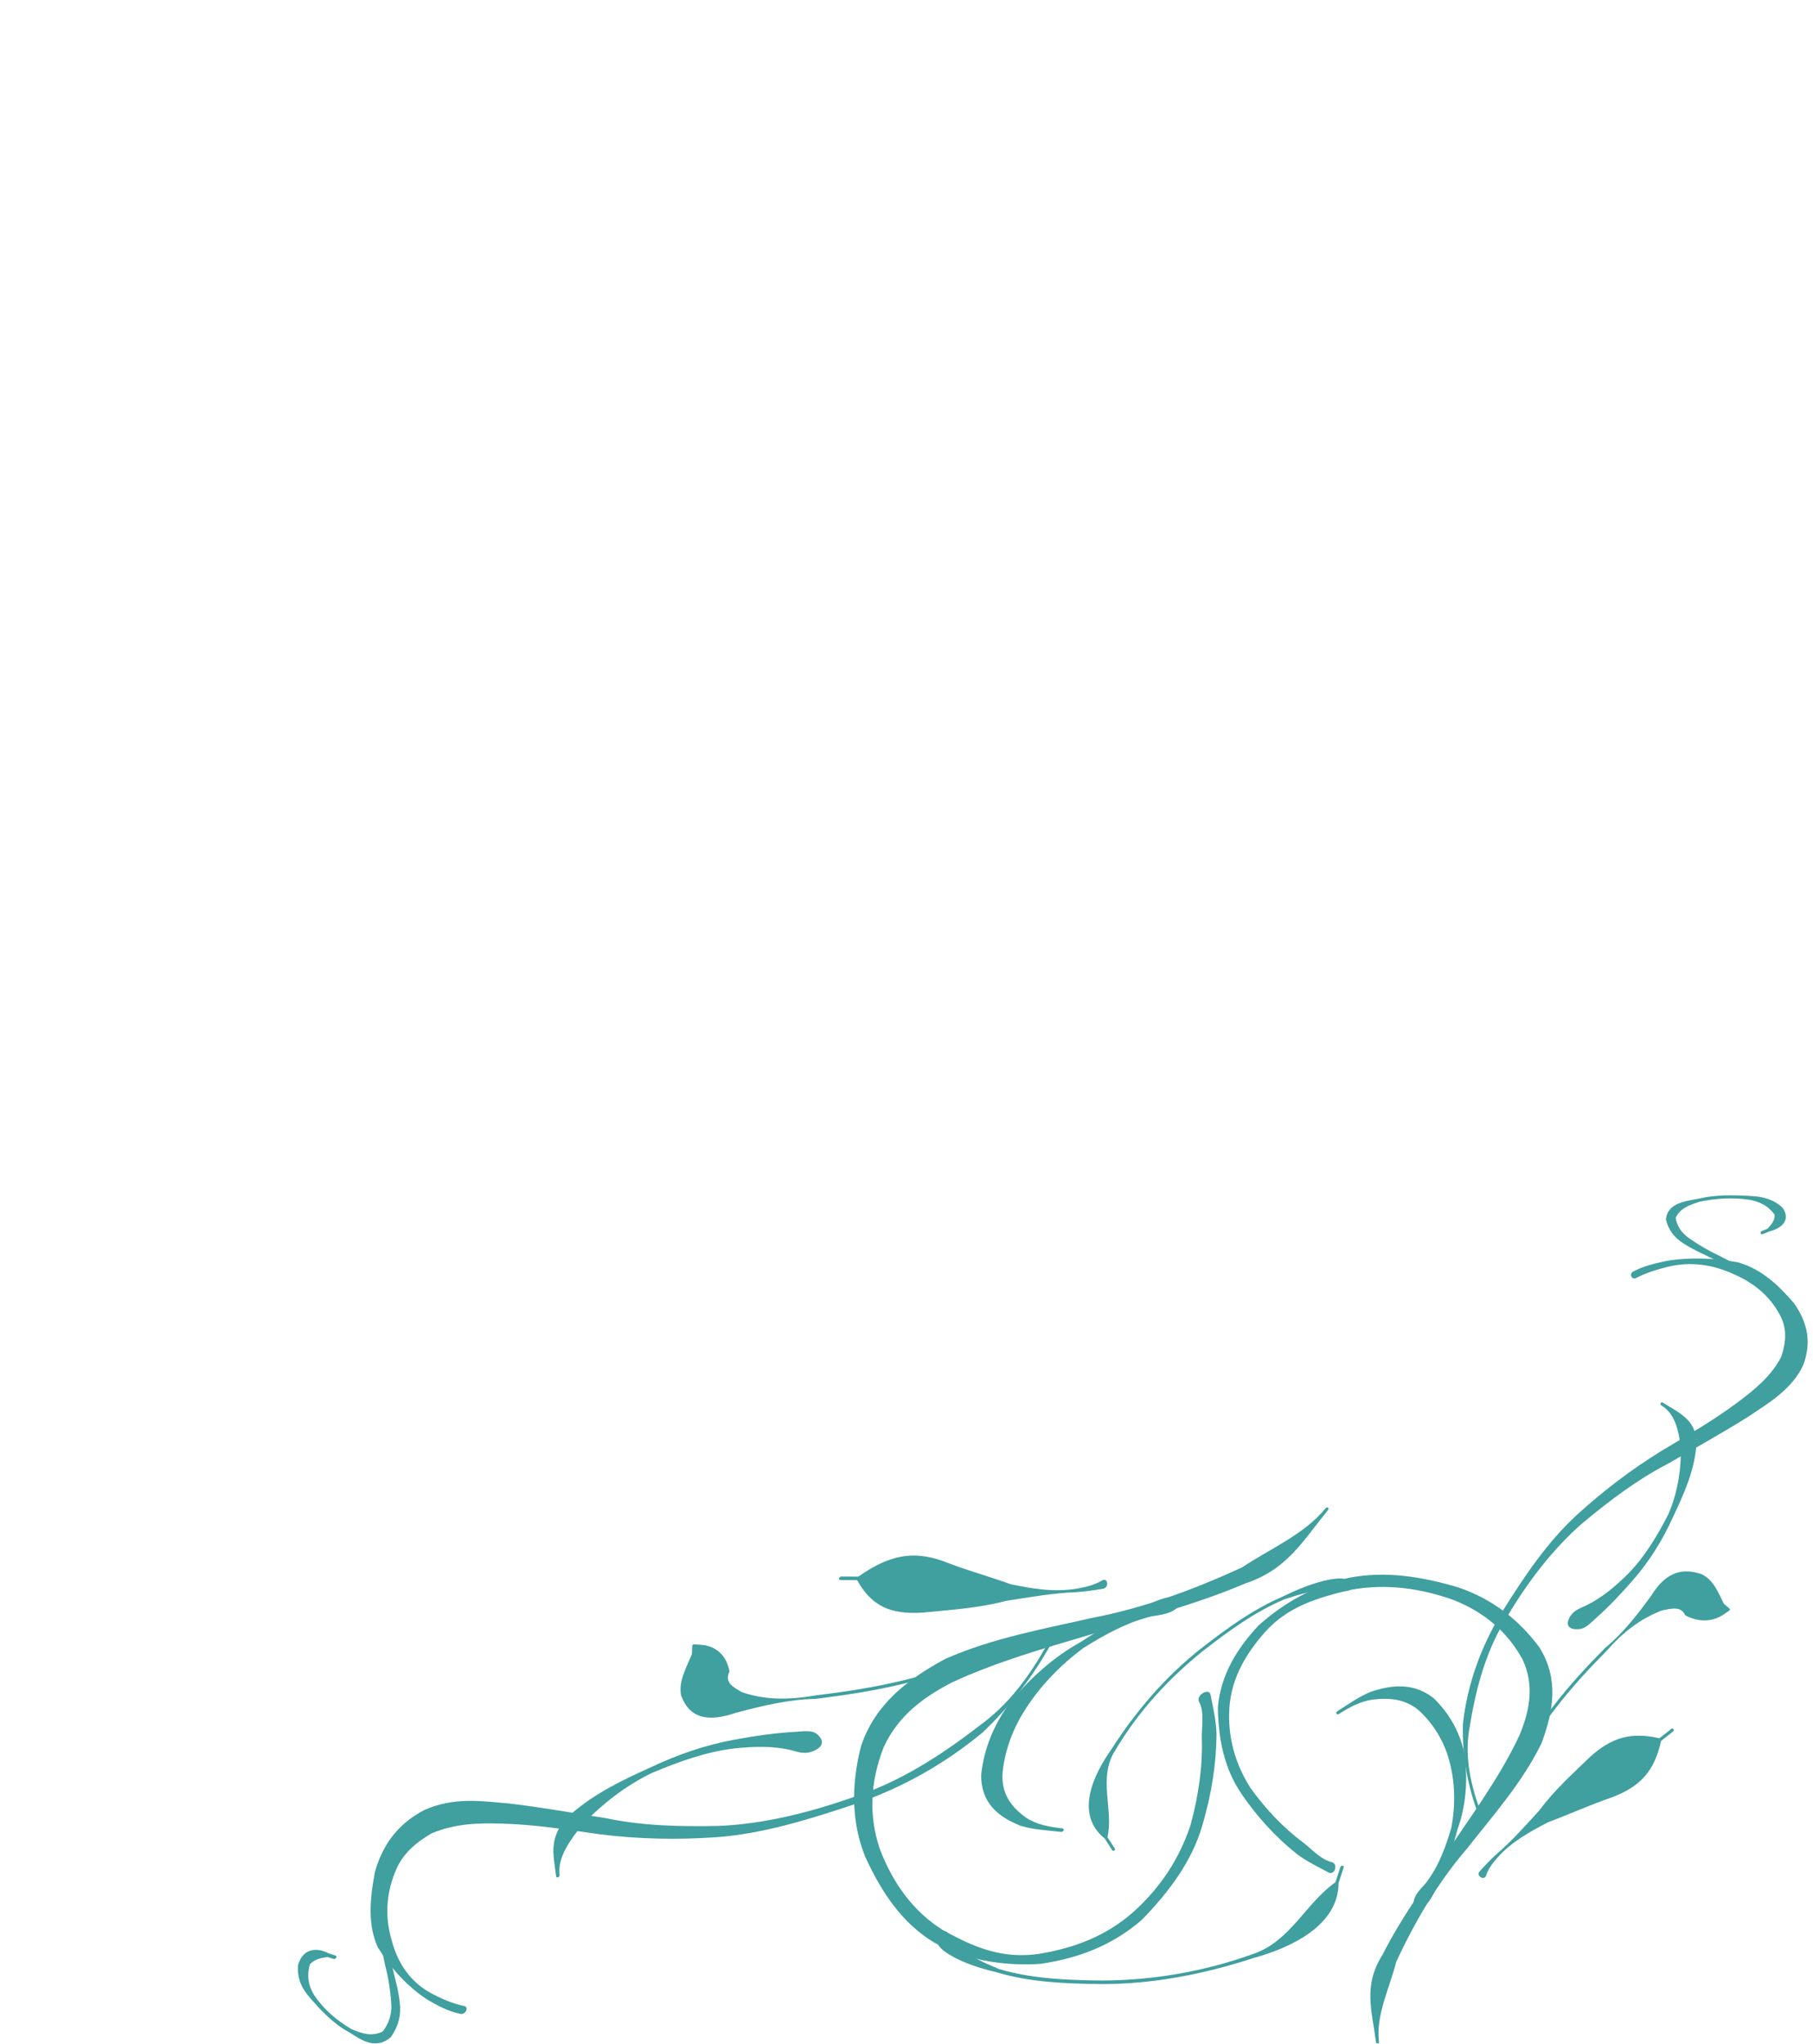 <?xml version="1.0"?><svg width="339.693" height="382.974" xmlns="http://www.w3.org/2000/svg">

 <g>
  <title>Layer 1</title>
  <g opacity="0.75" id="layer1">
   <g id="g2422">
    <path id="path2318" fill="#007f7f" fill-rule="nonzero" stroke-width="1px" d="m248.875,350.876c-2.014,-1.096 -4.048,-2.053 -5.914,-3.459c-3.988,-3.199 -7.361,-6.9 -10.289,-11.165c-3.36,-4.87 -4.39,-10.449 -4.487,-16.321c0.566,-6.146 3.579,-10.972 7.58,-15.285c4.876,-4.413 10.614,-7.49 16.885,-8.951c6.943,-1.376 13.803,-0.224 20.505,1.755c6.194,2.077 11.322,5.916 15.274,11.259c3.661,5.883 2.68,11.893 0.364,18.047c-3.594,7.31 -8.983,13.384 -13.943,19.678c-5.446,6.358 -9.712,13.569 -13.25,21.223c-1.211,4.818 -3.877,10.055 -3.22,14.962c0.056,0.415 -0.507,0.497 -0.561,0.081l0,0c-0.802,-6.09 -2.431,-10.586 1.224,-16.403c3.88,-7.65 9.014,-14.443 13.663,-21.585c4.311,-6.343 8.799,-12.655 12.058,-19.678c1.903,-4.689 2.727,-9.294 0.508,-14.077c-2.944,-5.343 -7.33,-8.879 -12.837,-11.09c-6.247,-2.253 -12.742,-3.14 -19.311,-1.946c-6.014,1.404 -11.764,3.046 -16.125,7.949c-3.527,4 -6.257,8.543 -6.652,14.113c-0.352,5.452 1.034,10.465 3.922,15.041c2.838,3.957 6.218,7.539 10.082,10.403c1.596,1.244 3.146,3.059 5.121,3.503c1.349,0.303 0.627,2.612 -0.597,1.945z"/>
    <path id="path2324" fill="#007f7f" fill-rule="nonzero" stroke-width="1px" d="m305.994,238.286c1.972,-1.046 4.098,-1.532 6.249,-1.989c4.475,-0.75 8.99,-0.523 13.436,0.269c4.347,1.249 7.521,4.233 10.451,7.647c2.581,3.687 3.328,7.393 1.709,11.651c-2.153,4.569 -6.508,7.09 -10.458,9.733c-4.873,3.051 -9.889,5.832 -14.862,8.694c-5.728,2.968 -10.857,6.857 -15.845,10.993c-5.718,4.958 -10.324,11.024 -14.238,17.586c-3.883,6.169 -5.832,13.145 -6.995,20.349c-1.104,5.414 -0.061,10.55 1.725,15.632c0.138,0.394 -0.394,0.598 -0.532,0.205l0,0c-1.809,-5.168 -2.693,-10.51 -2.534,-16.039c0.859,-7.526 3.393,-14.441 7.278,-20.854c4.119,-6.592 8.439,-13.104 14.138,-18.335c4.885,-4.456 10.15,-8.454 15.733,-11.904c4.849,-2.905 9.771,-5.723 14.321,-9.128c3.164,-2.376 6.293,-4.888 8.179,-8.55c0.897,-2.733 1.147,-5.344 -0.332,-7.958c-1.869,-3.494 -4.885,-5.882 -8.393,-7.431c-4.022,-1.885 -8.203,-2.512 -12.55,-1.46c-2.025,0.514 -4.057,1.115 -5.925,2.102c-0.812,0.429 -1.368,-0.783 -0.557,-1.214z"/>
    <path id="path2326" fill="#007f7f" fill-rule="nonzero" stroke-width="1px" d="m294.304,302.746c0.659,-1.004 1.899,-1.421 2.945,-1.917c2.923,-1.435 5.417,-3.554 7.747,-5.857c3.176,-3.235 5.493,-7.113 7.574,-11.166c1.742,-4.007 2.473,-8.41 2.346,-12.793c-0.462,-3.004 -1.019,-6.038 -3.646,-7.653c-0.345,-0.212 -0.057,-0.725 0.288,-0.511l0,0c3.397,2.109 6.598,3.416 6.262,8.288c-0.462,4.731 -2.348,8.916 -4.353,13.138c-1.916,4.279 -4.393,8.251 -7.439,11.75c-2.255,2.608 -4.618,5.104 -7.184,7.379c-0.828,0.749 -1.793,1.765 -2.857,1.875c-2.075,0.216 -2.863,-0.736 -1.682,-2.535z"/>
    <path id="path2372" fill="#007f7f" fill-rule="nonzero" stroke-width="1px" d="m264.938,356.037c0.349,-1.378 1.608,-2.367 2.49,-3.474c2.2,-3.06 3.478,-6.523 4.529,-10.155c0.761,-4.224 0.699,-8.466 -0.45,-12.589c-0.936,-3.441 -2.783,-6.48 -5.254,-8.926c-2.641,-2.496 -5.779,-2.813 -9.17,-2.382c-2.337,0.375 -4.284,1.447 -6.267,2.712c-0.342,0.218 -0.637,-0.289 -0.295,-0.507l0,0c2.038,-1.296 4.018,-2.727 6.246,-3.653c4.141,-1.411 8.186,-1.722 11.861,1.18c3.076,3.006 5.059,6.616 5.875,10.98c0.457,4.609 0.188,9.152 -1.398,13.532c-0.994,3.768 -2.162,7.579 -3.952,11.015c-0.699,1.358 -1.349,3.041 -2.742,3.591c-1.285,0.508 -1.825,0.064 -1.473,-1.326z"/>
    <path id="path2374" fill="#007f7f" fill-rule="nonzero" stroke-width="1px" d="m283.147,331.067c0.978,-0.831 1.57,-1.995 2.218,-3.101c1.677,-2.942 3.676,-5.655 5.733,-8.311c2.953,-3.855 6.242,-7.392 9.631,-10.823c3.409,-2.824 6.047,-6.224 8.657,-9.808c2.389,-3.877 5.34,-5.536 9.575,-3.965c2.201,1.173 2.943,3.362 4.044,5.501c0.296,0.249 0.592,0.498 0.888,0.748c0.312,0.263 0.336,0.364 0,0.593l0,0c-0.366,0.249 -0.732,0.499 -1.098,0.748c-2.196,1.386 -4.771,1.288 -7.062,0.038c-0.748,-1.78 -2.652,-1.235 -4.36,-0.892c-4.097,1.582 -7.284,4.09 -10.249,7.464c-3.372,3.414 -6.646,6.934 -9.585,10.77c-2.042,2.636 -4.025,5.327 -5.69,8.247c-0.638,1.09 -1.397,2.149 -1.709,3.399c-0.205,0.824 -1.625,-0.072 -0.993,-0.608z"/>
    <path id="path2380" fill="#007f7f" fill-rule="nonzero" stroke-width="1px" d="m252.036,298.14c-0.942,-0.086 -1.892,-0.205 -2.843,-0.275c-2.942,0.029 -5.809,0.944 -8.594,1.857c-5.55,2.367 -10.469,5.968 -15.248,9.692c-6.497,5.224 -12.169,11.437 -16.478,18.73c-3.191,5.174 -0.187,10.905 -1.369,16.15c0.447,0.691 0.894,1.382 1.341,2.073c0.225,0.347 -0.246,0.68 -0.47,0.332l0,0c-0.464,-0.722 -0.927,-1.445 -1.391,-2.168c-5.578,-4.475 -2.277,-11.74 1.3,-16.783c4.594,-7.175 10.116,-13.59 16.728,-18.809c4.82,-3.755 9.783,-7.384 15.381,-9.769c2.792,-1.365 5.642,-2.547 8.68,-3.157c1.055,-0.18 2.176,-0.369 3.203,-0.033c1.403,0.46 1.223,2.294 -0.241,2.161z"/>
    <path id="path2394" fill="#007f7f" fill-rule="nonzero" stroke-width="1px" d="m277.192,350.742c0.981,-1.11 2.011,-2.185 3.097,-3.188c2.967,-2.529 5.524,-5.455 8.176,-8.333c2.716,-3.729 6.188,-6.8 9.462,-9.989c4.096,-3.707 7.736,-4.676 12.991,-3.49c0.741,-0.583 1.482,-1.166 2.223,-1.749c0.32,-0.252 0.661,0.223 0.34,0.474l0,0c-0.75,0.589 -1.5,1.179 -2.251,1.769c-1.26,5.666 -3.834,8.476 -9.029,10.512c-4.124,1.403 -8.07,3.208 -12.149,4.73c-3.389,1.77 -6.718,3.592 -9.363,6.496c-0.917,1.074 -1.816,2.123 -2.257,3.512c-0.319,1.003 -1.925,0.032 -1.239,-0.745z"/>
    <path id="path2400" fill="#007f7f" fill-rule="nonzero" stroke-width="1px" d="m330.92,241.623c-0.859,-0.483 -1.698,-1.036 -2.563,-1.525c-1.98,-1.449 -4.152,-2.582 -6.337,-3.646c-2.163,-1.148 -4.439,-2.05 -6.505,-3.388c-1.745,-1.072 -2.906,-2.518 -3.383,-4.567c0.322,-3.099 3.727,-3.407 6.097,-3.862c3.202,-0.766 6.471,-0.701 9.725,-0.516c2.268,0.107 4.345,0.59 6.046,2.217c1.689,2.431 -0.423,3.95 -2.575,4.454c-0.382,0.159 -0.764,0.318 -1.145,0.477c-0.372,0.155 -0.581,-0.397 -0.209,-0.551l0,0c0.363,-0.15 0.726,-0.3 1.089,-0.45c0.735,-0.807 1.377,-1.493 1.355,-2.615c-1.123,-1.615 -2.717,-2.439 -4.632,-2.803c-3.165,-0.493 -6.382,-0.3 -9.516,0.363c-1.764,0.606 -3.567,1.167 -4.412,3.016c0.27,1.546 1.041,2.671 2.295,3.649c1.964,1.401 4.044,2.599 6.214,3.616c2.156,1.14 4.327,2.273 6.597,3.146c0.969,0.478 2.031,0.82 2.86,1.55c0.919,0.809 0.057,2.03 -1,1.436l0,0z"/>
   </g>
  </g>
  <g opacity="0.75" id="svg_1" transform="rotate(-135 169.432 344.534)">
   <g id="svg_2">
    <path id="svg_3" fill="#007f7f" fill-rule="nonzero" stroke-width="1px" d="m147.875,404.141c-2.014,-1.379 -4.048,-2.584 -5.914,-4.351c-3.988,-4.024 -7.361,-8.681 -10.289,-14.047c-3.36,-6.126 -4.39,-13.143 -4.487,-20.531c0.566,-7.732 3.579,-13.801 7.581,-19.228c4.876,-5.55 10.613,-9.422 16.885,-11.26c6.943,-1.731 13.803,-0.282 20.505,2.208c6.194,2.612 11.322,7.441 15.274,14.164c3.661,7.401 2.68,14.961 0.364,22.703c-3.594,9.196 -8.984,16.837 -13.943,24.755c-5.446,7.998 -9.712,17.07 -13.25,26.699c-1.211,6.061 -3.877,12.649 -3.221,18.821c0.056,0.523 -0.507,0.625 -0.561,0.103l0,0c-0.802,-7.662 -2.431,-13.317 1.224,-20.635c3.88,-9.624 9.014,-18.169 13.663,-27.153c4.311,-7.979 8.798,-15.92 12.058,-24.755c1.903,-5.899 2.727,-11.692 0.508,-17.709c-2.944,-6.721 -7.329,-11.171 -12.837,-13.952c-6.247,-2.834 -12.742,-3.95 -19.311,-2.447c-6.014,1.766 -11.764,3.832 -16.125,9.998c-3.527,5.032 -6.257,10.747 -6.652,17.755c-0.352,6.859 1.034,13.163 3.922,18.921c2.838,4.978 6.218,9.484 10.082,13.087c1.596,1.565 3.146,3.848 5.121,4.408c1.349,0.381 0.627,3.285 -0.597,2.447z"/>
    <path id="svg_4" fill="#007f7f" fill-rule="nonzero" stroke-width="1px" d="m204.994,262.505c1.972,-1.316 4.098,-1.927 6.249,-2.501c4.475,-0.945 8.99,-0.658 13.436,0.337c4.346,1.571 7.521,5.325 10.451,9.621c2.581,4.638 3.328,9.299 1.709,14.655c-2.153,5.749 -6.508,8.92 -10.458,12.244c-4.873,3.838 -9.888,7.337 -14.862,10.938c-5.727,3.732 -10.857,8.625 -15.845,13.828c-5.718,6.238 -10.324,13.869 -14.237,22.124c-3.883,7.76 -5.833,16.535 -6.995,25.599c-1.104,6.811 -0.061,13.27 1.725,19.665c0.138,0.494 -0.394,0.752 -0.532,0.258l0,0c-1.809,-6.503 -2.692,-13.221 -2.533,-20.177c0.858,-9.468 3.393,-18.168 7.278,-26.234c4.119,-8.293 8.439,-16.485 14.138,-23.065c4.884,-5.607 10.15,-10.636 15.733,-14.975c4.848,-3.654 9.771,-7.199 14.321,-11.483c3.164,-2.989 6.293,-6.149 8.179,-10.756c0.897,-3.438 1.146,-6.721 -0.332,-10.011c-1.869,-4.394 -4.886,-7.399 -8.393,-9.347c-4.022,-2.371 -8.203,-3.16 -12.55,-1.838c-2.025,0.647 -4.057,1.403 -5.925,2.644c-0.812,0.54 -1.368,-0.985 -0.557,-1.527z"/>
    <path id="svg_5" fill="#007f7f" fill-rule="nonzero" stroke-width="1px" d="m193.304,343.595c0.659,-1.263 1.9,-1.788 2.945,-2.412c2.923,-1.805 5.417,-4.471 7.748,-7.368c3.176,-4.07 5.493,-8.948 7.574,-14.047c1.742,-5.041 2.473,-10.58 2.346,-16.092c-0.462,-3.78 -1.02,-7.596 -3.646,-9.627c-0.346,-0.267 -0.057,-0.912 0.288,-0.643l0,0c3.396,2.653 6.598,4.297 6.261,10.426c-0.461,5.953 -2.348,11.217 -4.353,16.529c-1.916,5.383 -4.393,10.38 -7.439,14.781c-2.255,3.281 -4.618,6.421 -7.184,9.283c-0.828,0.942 -1.793,2.22 -2.857,2.36c-2.076,0.27 -2.863,-0.926 -1.683,-3.19z"/>
    <path id="svg_6" fill="#007f7f" fill-rule="nonzero" stroke-width="1px" d="m163.938,410.634c0.349,-1.733 1.608,-2.976 2.49,-4.369c2.2,-3.849 3.478,-8.206 4.529,-12.775c0.762,-5.314 0.699,-10.65 -0.45,-15.837c-0.936,-4.329 -2.783,-8.152 -5.254,-11.228c-2.641,-3.14 -5.779,-3.54 -9.17,-2.996c-2.337,0.47 -4.283,1.82 -6.266,3.412c-0.343,0.273 -0.637,-0.364 -0.295,-0.638l0,0c2.038,-1.632 4.018,-3.43 6.246,-4.595c4.141,-1.776 8.186,-2.167 11.861,1.484c3.076,3.78 5.059,8.322 5.875,13.813c0.456,5.798 0.188,11.513 -1.399,17.023c-0.994,4.74 -2.162,9.533 -3.952,13.857c-0.699,1.708 -1.348,3.826 -2.742,4.517c-1.285,0.64 -1.825,0.081 -1.473,-1.668z"/>
    <path id="svg_7" fill="#007f7f" fill-rule="nonzero" stroke-width="1px" d="m182.147,379.222c0.978,-1.044 1.57,-2.508 2.219,-3.9c1.677,-3.702 3.675,-7.114 5.733,-10.456c2.953,-4.848 6.242,-9.299 9.631,-13.615c3.409,-3.552 6.047,-7.83 8.656,-12.337c2.389,-4.878 5.341,-6.964 9.575,-4.989c2.202,1.476 2.943,4.231 4.045,6.92c0.295,0.313 0.591,0.626 0.887,0.94c0.312,0.331 0.336,0.458 0,0.746l0,0c-0.366,0.314 -0.732,0.628 -1.098,0.942c-2.195,1.744 -4.77,1.62 -7.062,0.047c-0.748,-2.239 -2.652,-1.554 -4.36,-1.122c-4.097,1.99 -7.284,5.145 -10.249,9.391c-3.373,4.295 -6.646,8.723 -9.585,13.548c-2.042,3.316 -4.026,6.701 -5.69,10.375c-0.639,1.371 -1.397,2.703 -1.709,4.277c-0.205,1.037 -1.624,-0.091 -0.993,-0.766z"/>
    <path id="svg_8" fill="#007f7f" fill-rule="nonzero" stroke-width="1px" d="m151.036,337.8c-0.942,-0.108 -1.891,-0.259 -2.842,-0.346c-2.942,0.036 -5.809,1.188 -8.594,2.336c-5.55,2.978 -10.47,7.508 -15.248,12.192c-6.497,6.572 -12.169,14.388 -16.478,23.562c-3.191,6.509 -0.188,13.718 -1.369,20.316c0.447,0.869 0.894,1.738 1.341,2.608c0.225,0.436 -0.246,0.855 -0.47,0.416l0,0c-0.463,-0.908 -0.927,-1.818 -1.391,-2.726c-5.578,-5.63 -2.276,-14.77 1.3,-21.114c4.594,-9.026 10.116,-17.096 16.729,-23.661c4.819,-4.724 9.782,-9.289 15.38,-12.289c2.792,-1.717 5.642,-3.204 8.681,-3.971c1.055,-0.228 2.176,-0.465 3.202,-0.043c1.403,0.579 1.224,2.887 -0.241,2.72z"/>
    <path id="svg_9" fill="#007f7f" fill-rule="nonzero" stroke-width="1px" d="m176.192,403.973c0.981,-1.395 2.011,-2.749 3.097,-4.01c2.966,-3.181 5.524,-6.862 8.175,-10.483c2.716,-4.691 6.189,-8.554 9.462,-12.566c4.096,-4.663 7.736,-5.882 12.991,-4.39c0.741,-0.733 1.482,-1.467 2.223,-2.2c0.32,-0.317 0.66,0.279 0.34,0.596l0,0c-0.75,0.742 -1.5,1.484 -2.251,2.227c-1.26,7.126 -3.833,10.661 -9.029,13.224c-4.124,1.765 -8.07,4.036 -12.149,5.95c-3.389,2.227 -6.718,4.519 -9.363,8.172c-0.917,1.351 -1.816,2.671 -2.257,4.418c-0.319,1.262 -1.925,0.039 -1.239,-0.937z"/>
    <path id="svg_10" fill="#007f7f" fill-rule="nonzero" stroke-width="1px" d="m229.92,266.703c-0.859,-0.609 -1.698,-1.303 -2.563,-1.918c-1.981,-1.823 -4.152,-3.248 -6.338,-4.587c-2.163,-1.444 -4.439,-2.579 -6.505,-4.262c-1.745,-1.349 -2.906,-3.168 -3.383,-5.745c0.323,-3.897 3.727,-4.286 6.097,-4.858c3.202,-0.962 6.472,-0.882 9.725,-0.649c2.268,0.135 4.345,0.742 6.047,2.789c1.689,3.058 -0.423,4.969 -2.575,5.602c-0.382,0.2 -0.764,0.4 -1.145,0.6c-0.372,0.195 -0.581,-0.499 -0.209,-0.693l0,0c0.363,-0.189 0.726,-0.377 1.089,-0.566c0.735,-1.015 1.377,-1.878 1.355,-3.288c-1.122,-2.033 -2.717,-3.069 -4.632,-3.527c-3.164,-0.62 -6.382,-0.377 -9.516,0.457c-1.764,0.762 -3.566,1.468 -4.412,3.795c0.27,1.944 1.041,3.36 2.295,4.589c1.964,1.762 4.044,3.269 6.214,4.549c2.156,1.434 4.327,2.861 6.597,3.958c0.969,0.603 2.031,1.033 2.859,1.95c0.919,1.018 0.057,2.554 -1,1.806l0,0z"/>
   </g>
  </g>
 </g>
</svg>